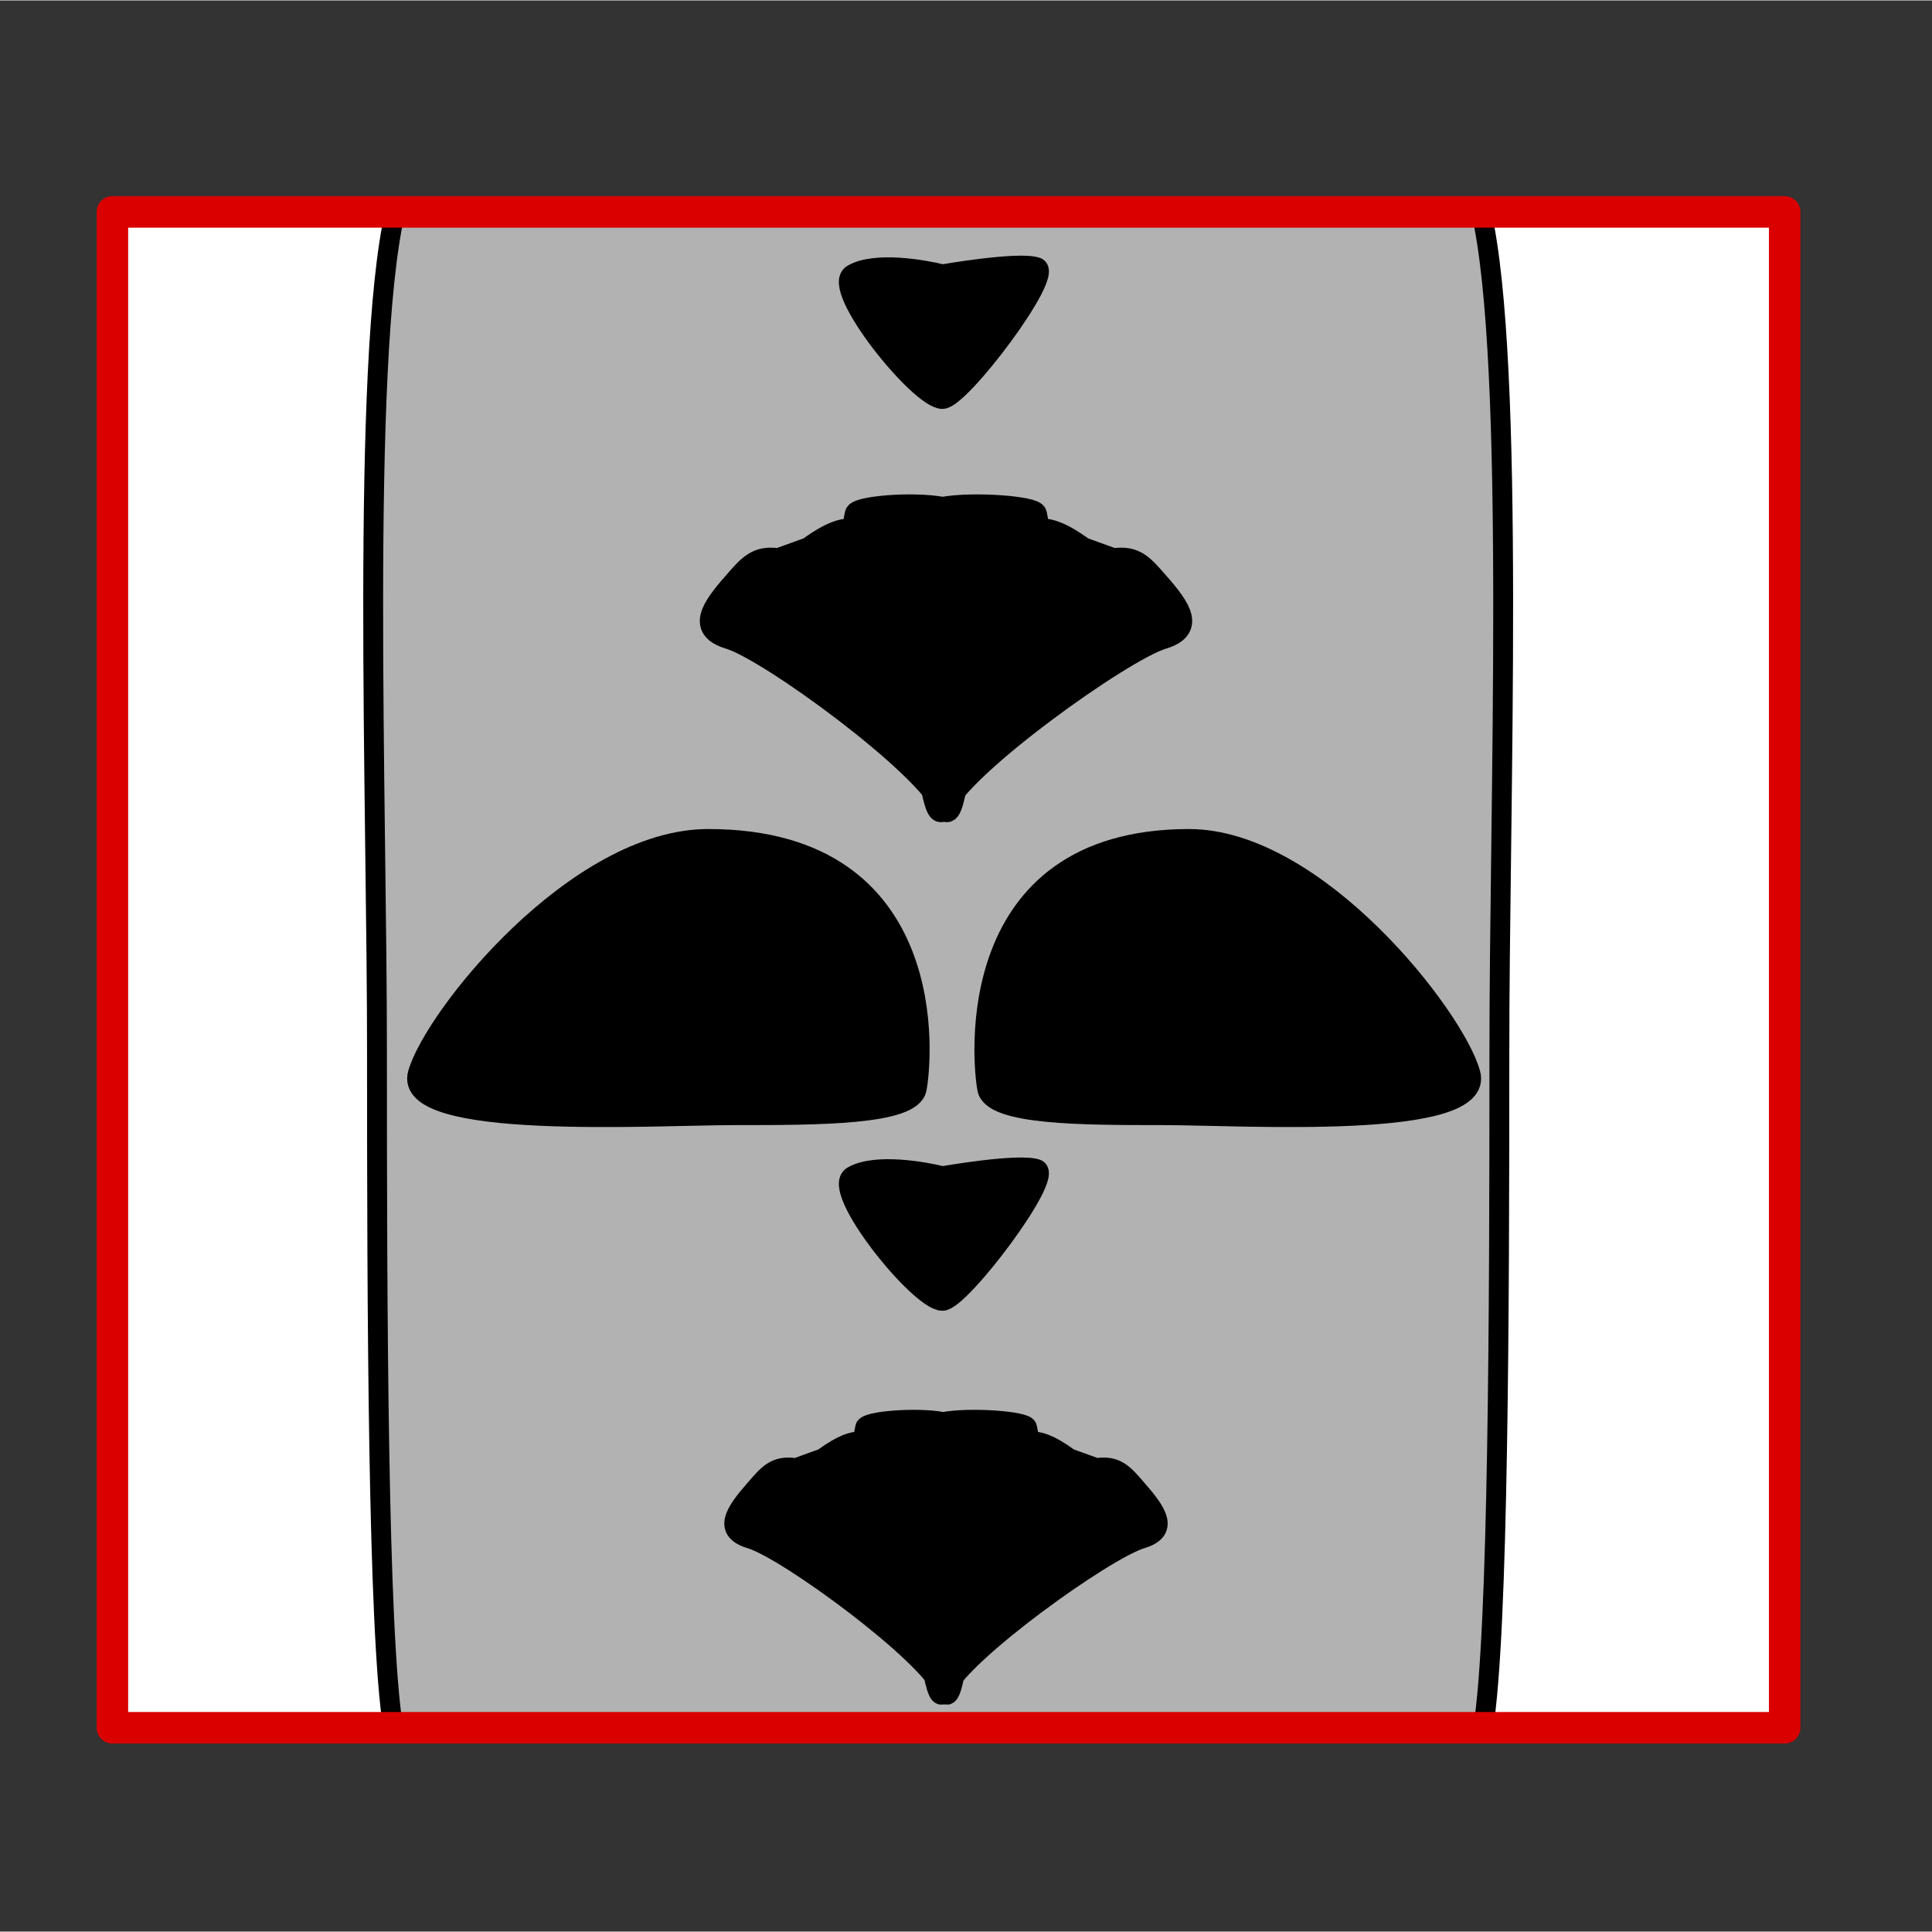 <svg width="68.03" height="68.03" xmlns="http://www.w3.org/2000/svg" viewBox="0 0 68.06 68.03">
  <rect x="0" y="0" width="68.06" height="68.03" fill="#333333" stroke="none"/>
  <defs>
    <style>
      .cls-1 {
        fill: #fef4d1;
        opacity: 0;
      }

      .cls-2 {
        fill: #b2b2b2;
      }

      .cls-2, .cls-3 {
        stroke-width: .7px;
      }

      .cls-2, .cls-3, .cls-4 {
        stroke: #000;
        stroke-miterlimit: 2;
      }

      .cls-4 {
        stroke-width: .78px;
      }

      .cls-5 {
        fill: #fff;
      }

      .cls-6 {
        fill: none;
        stroke: #da0000;
        stroke-linecap: round;
        stroke-linejoin: round;
        stroke-width: 1.11px;
      }
    </style>
  </defs>
  <g id="Ebene_7" data-name="Ebene 7">
    <rect class="cls-1" width="68.03" height="68.03"/>
  </g>
  <g id="Ebene_9" data-name="Ebene 9">
    <g id="Ebene_4" data-name="Ebene 4">
      <rect class="cls-5" x="6.57" y="4.53" width="53.68" height="59.22" transform="translate(67.55 .73) rotate(90)"/>
    </g>
  </g>
  <g id="Ebene_12" data-name="Ebene 12">
    <g>
      <path class="cls-2" d="M30.17,7.54l-16.25-.09c-1.22,5.3-.63,21.1-.64,29.69,0,8.82.03,20.38.57,23.71h16.32"/>
      <path class="cls-2" d="M29.55,7.54l22.63-.09c1.22,5.3.63,21.1.64,29.69,0,8.82-.03,20.38-.57,23.71h-22.7"/>
    </g>
    <path class="cls-3" d="M24.95,29.54c-4.64,0-9.65,6.24-10.23,8.26s8.3,1.47,11.2,1.47,6.18,0,6.37-.92.97-8.81-7.34-8.81Z"/>
    <path class="cls-3" d="M33.2,41.42c-.63-.16-2.37-.47-3.17,0s2.36,4.39,3.17,4.39c.63,0,3.96-4.42,3.32-4.64s-3.32.25-3.32.25Z"/>
    <path class="cls-3" d="M28.01,51.7c-.7-.1-.95.22-1.41.75-.73.83-1.13,1.45-.16,1.74,1.28.38,6.27,4.04,6.82,5.38s1.3-9.25-.03-9.49c-.96-.18-2.71-.03-2.75.19-.18.96,0,0-1.49,1.09l-.97.35Z"/>
    <path class="cls-3" d="M41.88,29.54c4.49,0,9.36,6.24,9.92,8.26s-8.05,1.47-10.85,1.47-5.99,0-6.17-.92-.94-8.81,7.11-8.81Z"/>
    <path class="cls-3" d="M38.64,51.7c.7-.1.95.22,1.41.75.73.83,1.13,1.45.16,1.74-1.28.38-6.4,4.04-6.95,5.38s-1.37-9.25-.03-9.49c.96-.18,2.91-.03,2.95.19.18.96,0,0,1.49,1.09l.97.35Z"/>
    <path class="cls-4" d="M27.42,19.69c-.77-.12-1.05.25-1.56.83-.81.92-1.26,1.61-.18,1.94,1.42.42,6.96,4.49,7.57,5.97s1.45-10.27-.04-10.55c-1.07-.2-3.01-.03-3.06.21-.2,1.07,0,0-1.66,1.21l-1.08.39Z"/>
    <path class="cls-4" d="M39.23,19.69c.77-.12,1.05.25,1.56.83.81.92,1.26,1.61.18,1.94-1.42.42-7.11,4.49-7.72,5.97s-1.52-10.27-.04-10.55c1.07-.2,3.23-.03,3.28.21.2,1.07,0,0,1.66,1.21l1.08.39Z"/>
    <path class="cls-3" d="M33.2,9.65c-.63-.16-2.37-.47-3.17,0s2.36,4.39,3.17,4.39c.63,0,3.96-4.42,3.32-4.64s-3.32.25-3.32.25Z"/>
  </g>
  <g id="Ebene_5" data-name="Ebene 5">
    <rect class="cls-6" x="6.72" y="4.7" width="53.4" height="58.91" transform="translate(67.57 .73) rotate(90)"/>
  </g>
</svg>
